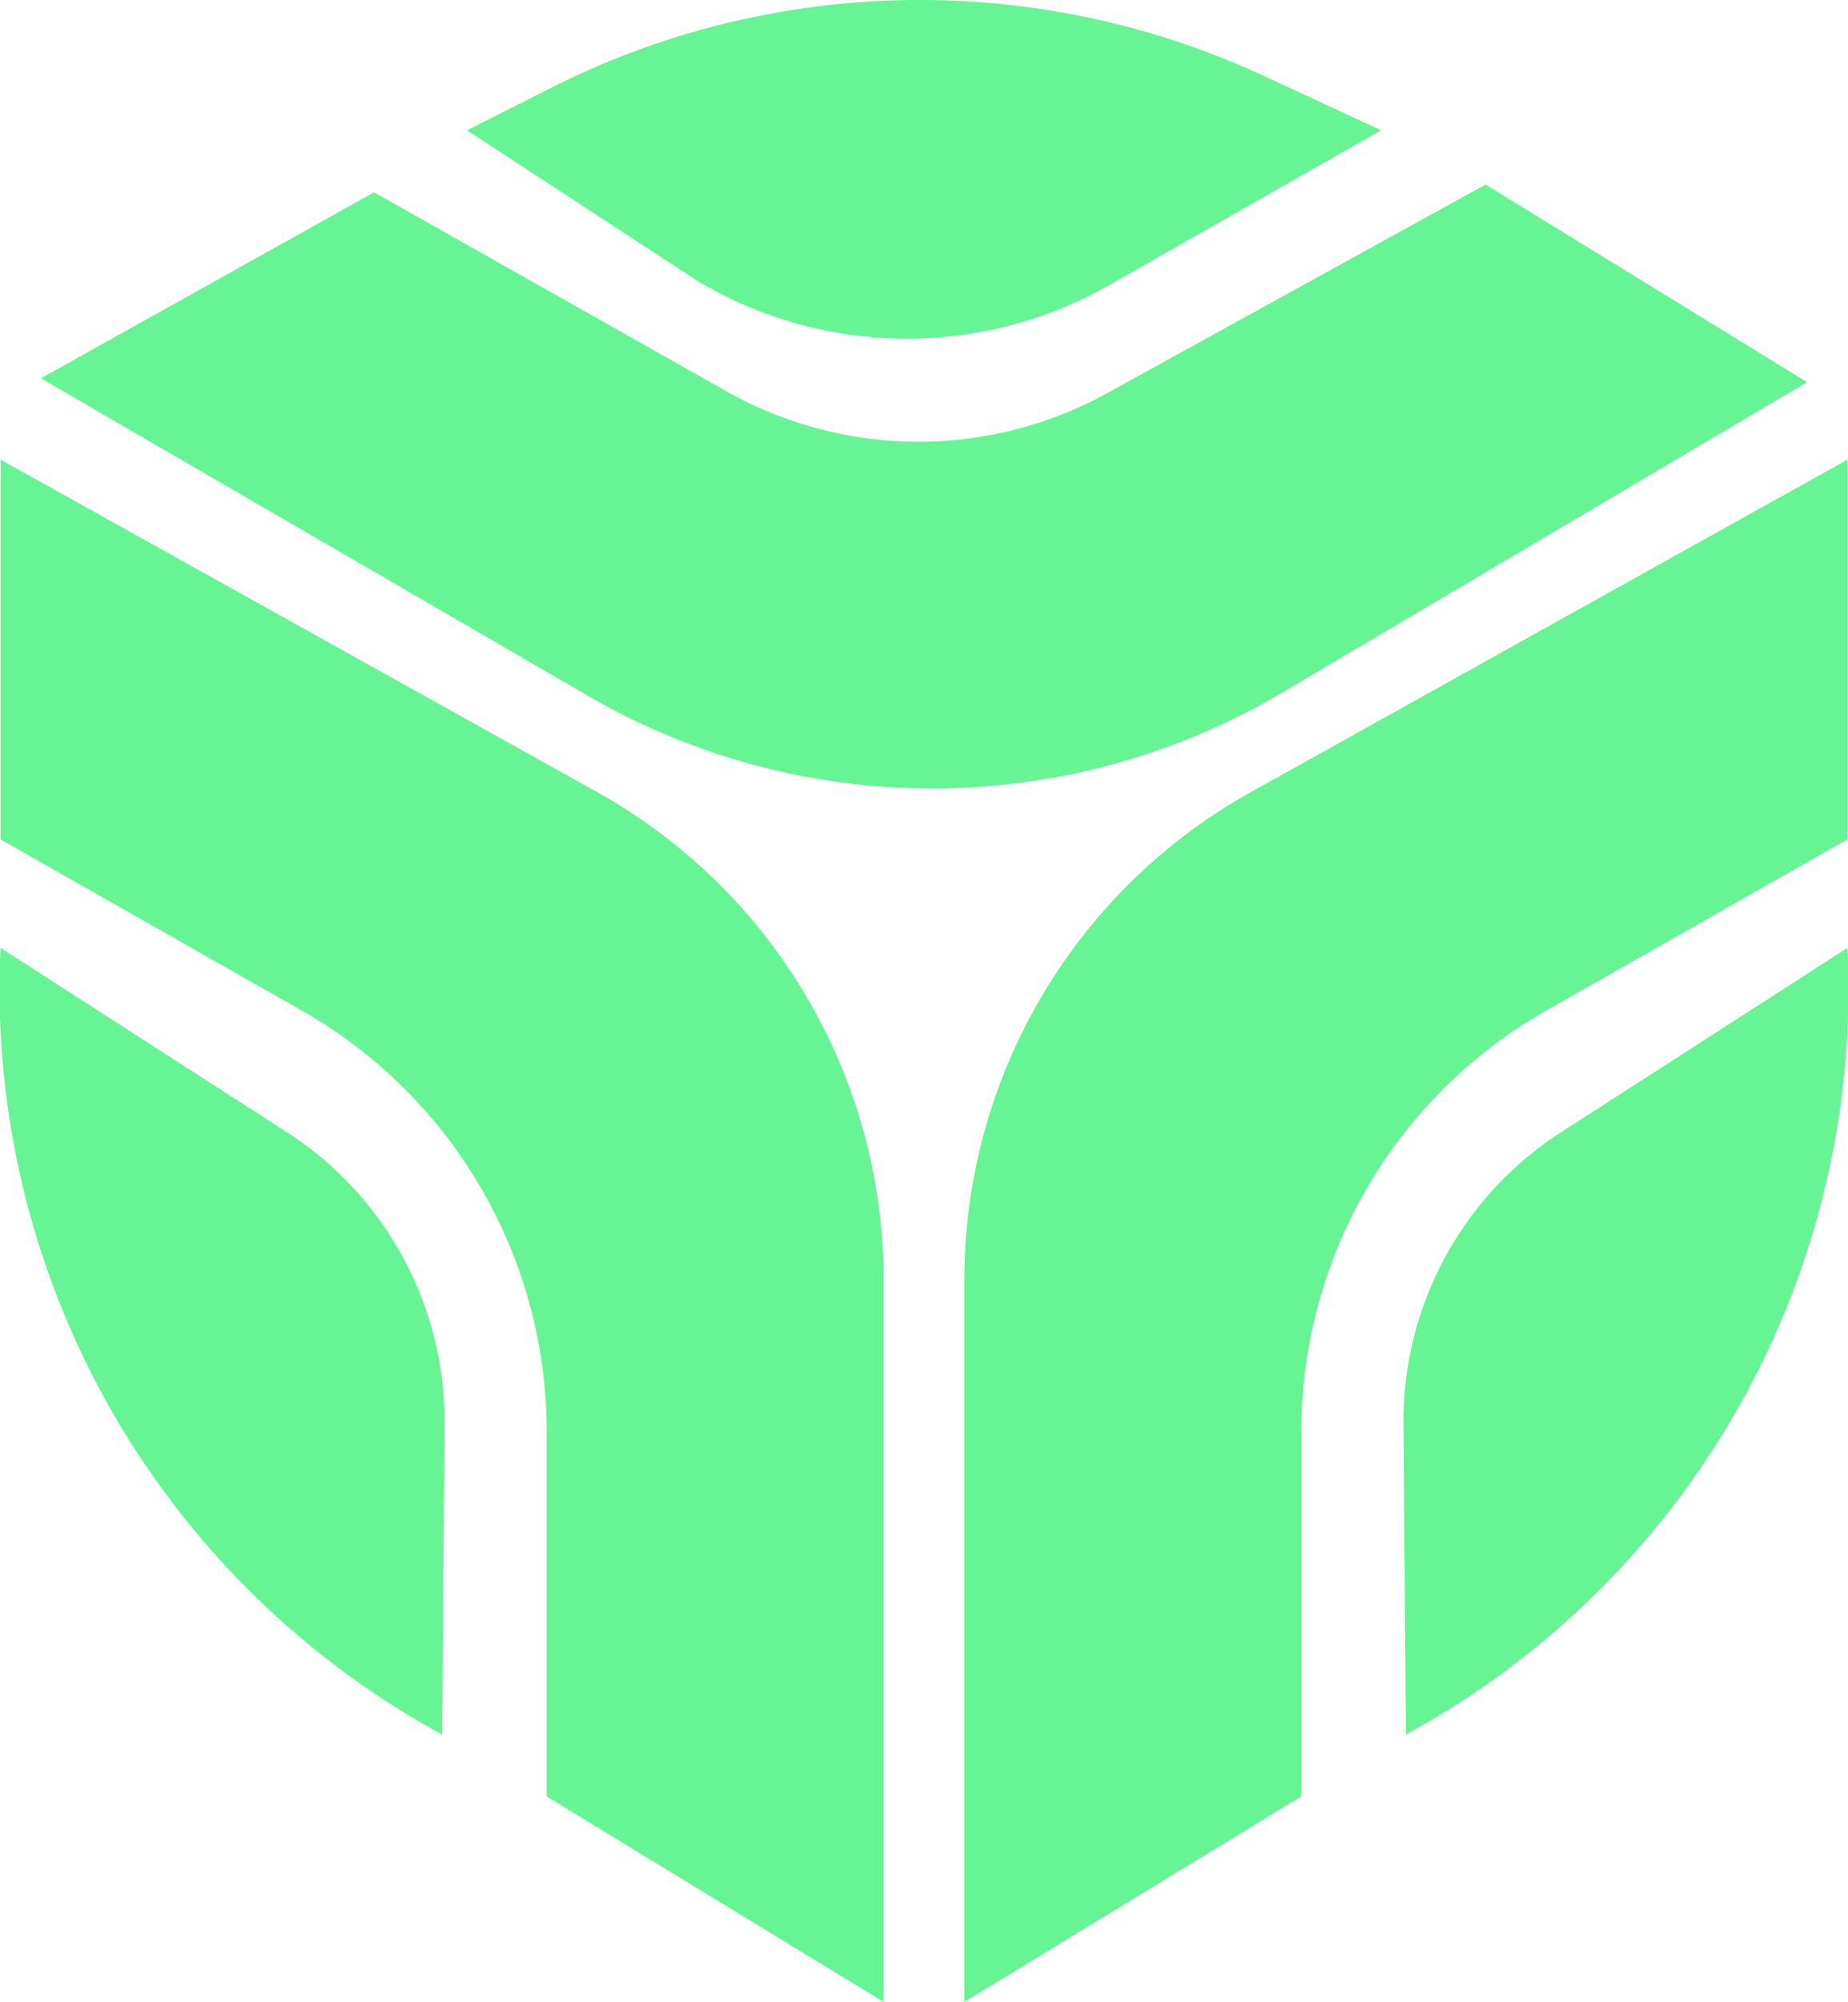 <svg xmlns="http://www.w3.org/2000/svg" xmlns:xlink="http://www.w3.org/1999/xlink" width="104.636" height="113.292" viewBox="0 0 104.636 113.292"><defs><clipPath id="a"><rect width="104.636" height="113.292" fill="#66f494"></rect></clipPath></defs><g transform="translate(0 0)"><g transform="translate(0 0)" clip-path="url(#a)"><path d="M.022,38.237V16.747l33.928,18.9A31.611,31.611,0,0,1,50.02,62.8v41.227L30.942,92.4V71.75A27.411,27.411,0,0,0,17.334,48.07Z" transform="translate(0.012 9.266)" fill="#66f494"></path><path d="M25.033,79.052a48.018,48.018,0,0,1-25-44.517L16.248,44.969a19.445,19.445,0,0,1,8.922,16.5Z" transform="translate(0 19.109)" fill="#66f494"></path><path d="M85.151,38.237V16.747l-33.928,18.9A31.611,31.611,0,0,0,35.153,62.8v41.227L54.231,92.4V71.75A27.411,27.411,0,0,1,67.84,48.07Z" transform="translate(19.451 9.266)" fill="#66f494"></path><path d="M51.3,79.052a48.018,48.018,0,0,0,25-44.517L60.081,44.969a19.445,19.445,0,0,0-8.922,16.5Z" transform="translate(28.307 19.109)" fill="#66f494"></path><path d="M1.493,17.689,20.352,7.164,40.3,18.421a22.138,22.138,0,0,0,21.562.109L83.289,6.724l18.2,11.184L71.751,35.487a38.883,38.883,0,0,1-39.3.162Z" transform="translate(0.826 3.72)" fill="#66f494"></path><path d="M17.023,7.374l4.783-2.412A46.3,46.3,0,0,1,62.124,4.29l6.653,3.083L53.764,15.917a23.164,23.164,0,0,1-23.66,0Z" transform="translate(9.419 -0.001)" fill="#66f494"></path></g></g></svg>